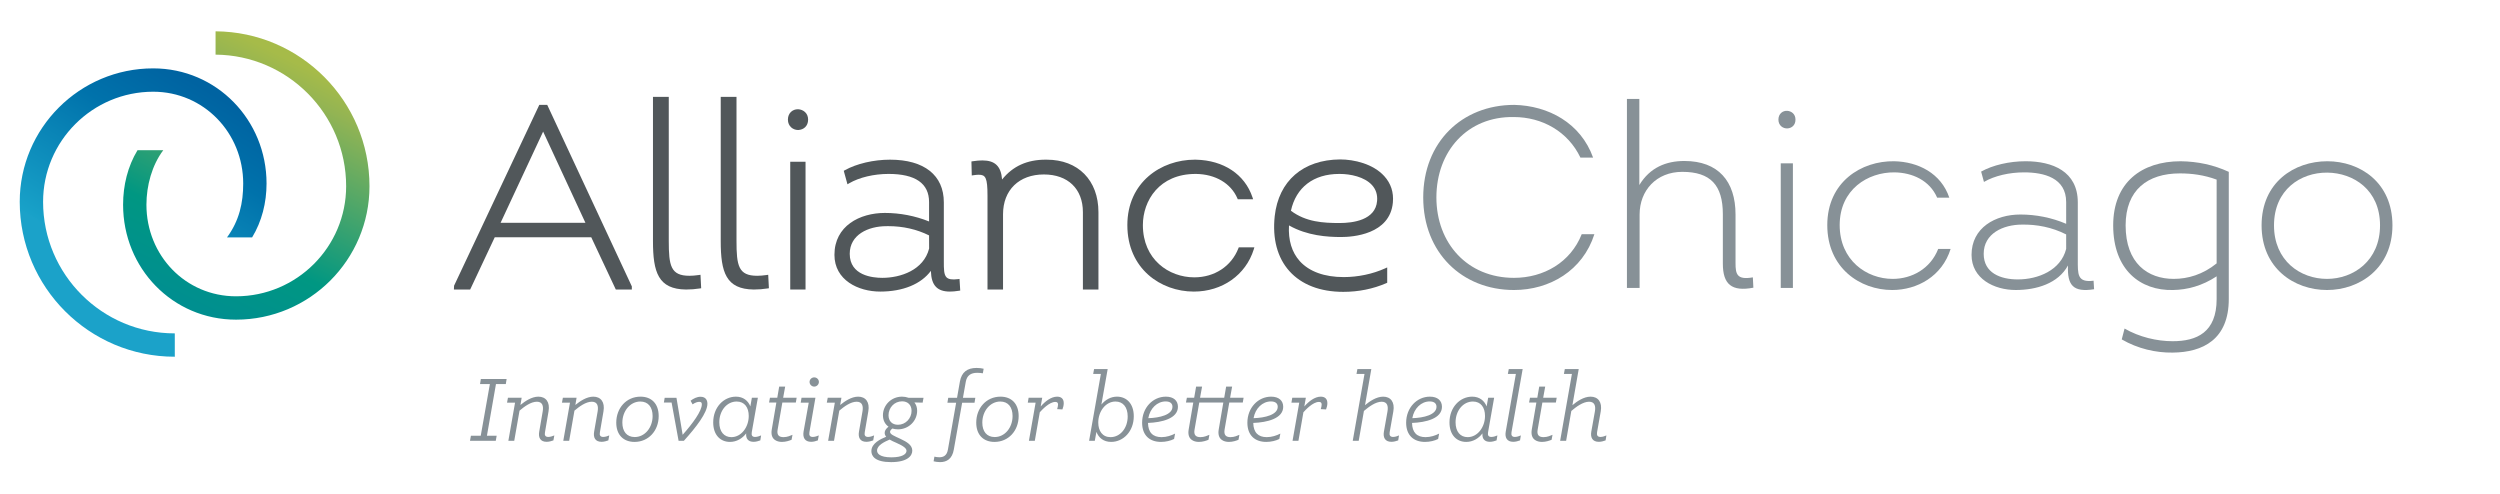 <?xml version="1.0" encoding="UTF-8"?> <svg xmlns="http://www.w3.org/2000/svg" xmlns:xlink="http://www.w3.org/1999/xlink" xmlns:a="http://ns.adobe.com/AdobeSVGViewerExtensions/3.0/" version="1.1" x="0px" y="0px" width="410px" height="81px" viewBox="17.64 10.906 410 81" overflow="visible" xml:space="preserve"> <defs> </defs> <g> <defs> <rect id="SVGID_4_" x="0" width="410" height="87.279"></rect> </defs> <clipPath id="SVGID_5_"> <use xlink:href="#SVGID_4_" overflow="visible"></use> </clipPath> <path clip-path="url(#SVGID_5_)" fill="#879197" d="M94.869,82.365h1.612l1.499-8.473h-1.615l0.132-0.832h4.229l-0.133,0.832 h-1.614l-1.483,8.473h1.599l-0.149,0.832h-4.228L94.869,82.365z M102.109,76.939h-1.315l0.15-0.8h2.247l-0.199,1.182 c0.747-0.615,1.845-1.364,2.945-1.364c1.231,0,1.93,0.898,1.664,2.414l-0.582,3.411c-0.101,0.5,0.047,0.782,0.549,0.782 c0.347,0,0.749-0.149,0.982-0.25l-0.15,0.816c-0.316,0.116-0.716,0.233-1.116,0.233c-1.046,0-1.38-0.717-1.213-1.665l0.565-3.278 c0.167-0.917-0.019-1.632-0.949-1.632c-0.982,0-2.064,0.799-2.845,1.464l-0.867,4.944h-0.965L102.109,76.939z M111.117,76.939 H109.8l0.15-0.8h2.248l-0.199,1.182c0.747-0.615,1.847-1.364,2.945-1.364c1.232,0,1.932,0.898,1.666,2.414l-0.583,3.411 c-0.1,0.5,0.049,0.782,0.55,0.782c0.348,0,0.747-0.149,0.981-0.25l-0.15,0.816c-0.317,0.116-0.716,0.233-1.115,0.233 c-1.05,0-1.382-0.717-1.215-1.665l0.568-3.278c0.164-0.917-0.019-1.632-0.95-1.632c-0.984,0-2.063,0.799-2.848,1.464l-0.864,4.944 h-0.966L111.117,76.939z M118.706,80.218c0-2.381,1.647-4.261,3.979-4.261c1.799,0,2.979,1.147,2.979,3.179 c0,2.414-1.666,4.244-3.96,4.244C119.906,83.38,118.706,82.249,118.706,80.218 M124.667,79.136c0-1.448-0.716-2.38-2.015-2.38 c-1.663,0-2.946,1.564-2.946,3.462c0,1.434,0.716,2.364,2.031,2.364C123.403,82.582,124.667,81.033,124.667,79.136 M127.781,76.923 h-1.265l0.132-0.783h1.932l1.016,6.075c1.646-1.863,3.145-3.895,3.145-5.01c0-0.282-0.13-0.4-0.415-0.4 c-0.283,0-0.684,0.118-1.1,0.416l-0.332-0.598c0.468-0.351,1.03-0.65,1.629-0.65c0.935,0,1.132,0.667,1.132,1.15 c0,1.465-1.863,3.861-3.86,6.074h-0.866L127.781,76.923z M134.606,80.184c0-2.496,1.73-4.227,3.728-4.227 c1.199,0,1.997,0.666,2.364,1.598l0.25-1.415h0.982l-0.999,5.643c-0.084,0.5,0.05,0.782,0.549,0.782c0.352,0,0.75-0.149,0.982-0.25 l-0.132,0.816c-0.316,0.116-0.718,0.233-1.099,0.233c-0.866,0-1.3-0.5-1.216-1.383c-0.631,0.833-1.563,1.398-2.662,1.398 C135.787,83.38,134.606,82.249,134.606,80.184 M140.433,79.12c0-1.383-0.683-2.364-1.98-2.364c-1.582,0-2.847,1.465-2.847,3.412 c0,1.531,0.781,2.43,1.982,2.43C139.217,82.598,140.433,80.95,140.433,79.12 M144.214,81.317l0.748-4.395h-1.198l0.147-0.783h1.201 l0.314-1.83h0.982l-0.331,1.83h2.213l-0.133,0.783h-2.213l-0.767,4.41c-0.167,0.882,0.166,1.265,0.968,1.265 c0.632,0,1.129-0.249,1.463-0.383l-0.151,0.815c-0.366,0.15-0.931,0.35-1.581,0.35C145.08,83.38,143.912,83.015,144.214,81.317 M149.422,81.699l0.851-4.76h-1.315l0.134-0.8h2.279l-0.984,5.643c-0.08,0.5,0.053,0.782,0.553,0.782 c0.348,0,0.748-0.149,0.981-0.25l-0.15,0.816c-0.314,0.116-0.7,0.233-1.1,0.233C149.605,83.364,149.275,82.647,149.422,81.699 M150.407,73.543c0-0.416,0.35-0.749,0.764-0.749c0.417,0,0.768,0.333,0.768,0.749c0,0.417-0.351,0.767-0.768,0.767 C150.756,74.31,150.407,73.96,150.407,73.543 M154.553,76.939h-1.317l0.151-0.8h2.246l-0.2,1.182 c0.749-0.615,1.847-1.364,2.947-1.364c1.232,0,1.929,0.898,1.663,2.414l-0.583,3.411c-0.097,0.5,0.052,0.782,0.552,0.782 c0.348,0,0.748-0.149,0.981-0.25l-0.147,0.816c-0.32,0.116-0.717,0.233-1.119,0.233c-1.049,0-1.381-0.717-1.215-1.665l0.567-3.278 c0.167-0.917-0.019-1.632-0.949-1.632c-0.982,0-2.063,0.799-2.846,1.464l-0.866,4.944h-0.965L154.553,76.939z M160.546,84.895 c0-1.315,1.546-1.997,2.428-2.363c-0.15-0.183-0.248-0.383-0.248-0.634c0-0.398,0.265-0.729,0.632-1.015 c-0.566-0.398-0.917-1.03-0.917-1.879c0-1.633,1.348-3.047,3.131-3.047c0.381,0,0.733,0.066,1.064,0.183h2.463l-0.149,0.8 l-1.349-0.033c0.282,0.348,0.451,0.798,0.451,1.363c0,1.648-1.366,3.048-3.147,3.048c-0.332,0-0.631-0.051-0.915-0.134 c-0.267,0.199-0.382,0.384-0.382,0.55c0,0.415,0.682,0.664,1.713,1.148c1.017,0.482,1.932,0.998,1.932,1.931 c0,0.832-0.766,1.881-3.48,1.881C161.11,86.693,160.546,85.679,160.546,84.895 M166.306,84.845c0-0.397-0.451-0.782-1.697-1.33 c-0.352-0.15-0.736-0.317-1.067-0.518c-0.833,0.351-2.065,0.934-2.065,1.799c0,0.45,0.384,1.114,2.349,1.114 C165.604,85.91,166.306,85.379,166.306,84.845 M163.358,79.004c0,0.946,0.583,1.564,1.546,1.564c1.248,0,2.232-1.049,2.232-2.281 c0-0.966-0.616-1.563-1.547-1.563C164.307,76.724,163.358,77.771,163.358,79.004 M170.75,86.56l0.133-0.766 c0.216,0.066,0.549,0.102,0.816,0.102c0.566,0,1.214-0.186,1.397-1.251l1.349-7.688h-1.431l0.135-0.816h1.446l0.468-2.663 c0.281-1.531,1.198-2.23,2.729-2.23c0.432,0,0.83,0.049,1.165,0.132l-0.131,0.749c-0.267-0.05-0.602-0.081-0.935-0.081 c-1.029,0-1.679,0.433-1.863,1.465l-0.466,2.629h2.03l-0.132,0.816h-2.031l-1.365,7.673c-0.265,1.549-1.166,2.064-2.262,2.064 C171.414,86.693,171.017,86.626,170.75,86.56 M177.744,80.218c0-2.381,1.646-4.261,3.977-4.261c1.797,0,2.979,1.147,2.979,3.179 c0,2.414-1.667,4.244-3.963,4.244C178.941,83.38,177.744,82.249,177.744,80.218 M183.701,79.136c0-1.448-0.715-2.38-2.014-2.38 c-1.664,0-2.947,1.564-2.947,3.462c0,1.434,0.718,2.364,2.032,2.364C182.436,82.582,183.701,81.033,183.701,79.136 M187.481,76.939 h-1.284l0.136-0.8h2.229l-0.249,1.432c0.701-0.815,1.698-1.614,2.697-1.614c0.649,0,1.083,0.333,1.083,1.065 c0,0.333-0.083,0.698-0.216,1.031l-0.866-0.049c0.083-0.268,0.148-0.552,0.148-0.751c0-0.314-0.148-0.432-0.447-0.432 c-0.999,0-2.197,1.314-2.547,1.698l-0.817,4.677h-0.966L187.481,76.939z M197.454,81.733l-0.267,1.464h-0.934l1.93-10.97h-1.262 l0.149-0.798h2.23l-1.033,5.824c0.632-0.764,1.517-1.297,2.547-1.297c1.583,0,2.765,1.147,2.765,3.213 c0,2.494-1.717,4.21-3.712,4.21C198.621,83.38,197.819,82.698,197.454,81.733 M202.581,79.203c0-1.549-0.783-2.447-1.999-2.447 c-1.63,0-2.827,1.631-2.827,3.444c0,1.399,0.697,2.397,2.012,2.397C201.348,82.598,202.581,81.134,202.581,79.203 M204.947,80.234 c0-2.479,1.78-4.277,3.894-4.277c1.282,0,1.981,0.666,1.981,1.663c0,1.932-2.646,2.563-4.911,2.647 c0.033,1.565,0.799,2.33,2.215,2.33c0.832,0,1.614-0.266,2.229-0.582l-0.166,0.882c-0.55,0.283-1.348,0.482-2.148,0.482 C206.178,83.38,204.947,82.297,204.947,80.234 M209.923,77.62c0-0.482-0.298-0.88-1.114-0.88c-1.386,0-2.564,1.13-2.849,2.747 C207.84,79.437,209.923,78.92,209.923,77.62 M217.514,81.317l0.75-4.395h-3.945l-0.768,4.41c-0.168,0.882,0.168,1.265,0.967,1.265 c0.63,0,1.132-0.249,1.464-0.383l-0.15,0.815c-0.365,0.15-0.931,0.35-1.582,0.35c-0.799,0-1.963-0.365-1.664-2.062l0.75-4.395 h-1.199l0.15-0.783h1.197l0.318-1.83h0.98l-0.334,1.83h3.963l0.316-1.83h0.982l-0.332,1.83h2.213l-0.133,0.783h-2.215l-0.765,4.41 c-0.15,0.882,0.184,1.265,0.964,1.265c0.648,0,1.132-0.249,1.464-0.383l-0.15,0.815c-0.363,0.15-0.929,0.35-1.58,0.35 C218.378,83.38,217.215,83.015,217.514,81.317 M222.21,80.234c0-2.479,1.781-4.277,3.894-4.277c1.281,0,1.982,0.666,1.982,1.663 c0,1.932-2.646,2.563-4.91,2.647c0.031,1.565,0.797,2.33,2.212,2.33c0.83,0,1.613-0.266,2.23-0.582l-0.166,0.882 c-0.549,0.283-1.35,0.482-2.148,0.482C223.44,83.38,222.21,82.297,222.21,80.234 M227.188,77.62c0-0.482-0.301-0.88-1.117-0.88 c-1.382,0-2.562,1.13-2.847,2.747C225.105,79.437,227.188,78.92,227.188,77.62 M230.717,76.939h-1.281l0.133-0.8h2.23l-0.252,1.432 c0.701-0.815,1.699-1.614,2.697-1.614c0.648,0,1.084,0.333,1.084,1.065c0,0.333-0.084,0.698-0.217,1.031l-0.867-0.049 c0.084-0.268,0.148-0.552,0.148-0.751c0-0.314-0.148-0.432-0.447-0.432c-0.998,0-2.197,1.314-2.547,1.698l-0.814,4.677h-0.967 L230.717,76.939z M241.418,72.228h-1.312l0.148-0.798h2.283l-1.035,5.926c0.752-0.632,1.867-1.398,2.982-1.398 c1.232,0,1.93,0.898,1.664,2.414l-0.6,3.411c-0.084,0.5,0.068,0.782,0.566,0.782c0.35,0,0.732-0.149,0.965-0.25l-0.133,0.816 c-0.314,0.116-0.715,0.233-1.115,0.233c-1.049,0-1.396-0.717-1.23-1.665l0.58-3.278c0.166-0.917-0.016-1.632-0.947-1.632 c-1,0-2.131,0.849-2.912,1.515l-0.852,4.894h-0.98L241.418,72.228z M248.248,80.234c0-2.479,1.779-4.277,3.895-4.277 c1.281,0,1.979,0.666,1.979,1.663c0,1.932-2.646,2.563-4.908,2.647c0.031,1.565,0.799,2.33,2.215,2.33 c0.83,0,1.613-0.266,2.23-0.582l-0.166,0.882c-0.551,0.283-1.35,0.482-2.15,0.482C249.479,83.38,248.248,82.297,248.248,80.234 M253.225,77.62c0-0.482-0.301-0.88-1.117-0.88c-1.379,0-2.562,1.13-2.848,2.747C251.143,79.437,253.225,78.92,253.225,77.62 M255.355,80.184c0-2.496,1.732-4.227,3.729-4.227c1.197,0,1.998,0.666,2.363,1.598l0.252-1.415h0.98l-0.996,5.643 c-0.084,0.5,0.047,0.782,0.547,0.782c0.35,0,0.748-0.149,0.982-0.25l-0.133,0.816c-0.318,0.116-0.717,0.233-1.098,0.233 c-0.867,0-1.299-0.5-1.217-1.383c-0.633,0.833-1.562,1.398-2.664,1.398C256.535,83.38,255.355,82.249,255.355,80.184 M261.182,79.12c0-1.383-0.684-2.364-1.979-2.364c-1.584,0-2.85,1.465-2.85,3.412c0,1.531,0.783,2.43,1.984,2.43 C259.967,82.598,261.182,80.95,261.182,79.12 M264.58,81.699l1.664-9.472h-1.314l0.15-0.798h2.279l-1.832,10.353 c-0.082,0.5,0.066,0.782,0.551,0.782c0.363,0,0.75-0.149,0.982-0.25l-0.135,0.816c-0.316,0.116-0.715,0.233-1.115,0.233 C264.764,83.364,264.412,82.647,264.58,81.699 M268.857,81.317l0.748-4.395h-1.199l0.152-0.783h1.199l0.316-1.83h0.98l-0.332,1.83 h2.215l-0.133,0.783h-2.215l-0.766,4.41c-0.168,0.882,0.166,1.265,0.965,1.265c0.631,0,1.133-0.249,1.465-0.383l-0.15,0.815 c-0.365,0.15-0.934,0.35-1.582,0.35C269.723,83.38,268.559,83.015,268.857,81.317 M275.434,72.228h-1.314l0.15-0.798h2.281 l-1.035,5.926c0.75-0.632,1.865-1.398,2.98-1.398c1.232,0,1.932,0.898,1.666,2.414l-0.602,3.411 c-0.082,0.5,0.068,0.782,0.568,0.782c0.346,0,0.732-0.149,0.963-0.25l-0.133,0.816c-0.312,0.116-0.715,0.233-1.115,0.233 c-1.049,0-1.396-0.717-1.232-1.665l0.584-3.278c0.168-0.917-0.018-1.632-0.947-1.632c-0.998,0-2.133,0.849-2.912,1.515 l-0.852,4.894h-0.982L275.434,72.228z"></path> </g> <g> <defs> <path id="SVGID_3_" d="M20.876,44.002c0,14.012,11.396,25.406,25.407,25.406h0.025l-0.002-3.828h-0.022 c-11.896,0-21.578-9.681-21.578-21.578c0-9.955,8.099-18.054,18.054-18.054c8.303,0,14.765,6.757,14.765,15.058 c0,3.171-0.639,6.081-2.659,8.837h4.12c1.588-2.614,2.368-5.682,2.368-8.837c0-10.414-8.179-18.886-18.594-18.886 C30.69,22.12,20.876,31.935,20.876,44.002"></path> </defs> <clipPath id="SVGID_6_"> <use xlink:href="#SVGID_3_" overflow="visible"></use> </clipPath> <linearGradient id="SVGID_7_" gradientUnits="userSpaceOnUse" x1="38.63" y1="80.393" x2="39.732" y2="80.393" gradientTransform="matrix(-29.45 49.012 -49.012 -29.45 5131.789 498.588)"> <stop offset="0" style="stop-color:#0063A1"></stop> <stop offset="0.037" style="stop-color:#0063A1"></stop> <stop offset="0.203" style="stop-color:#0072AB"></stop> <stop offset="0.548" style="stop-color:#18A1C8"></stop> <stop offset="0.557" style="stop-color:#1BA2C9"></stop> <stop offset="1" style="stop-color:#1BA2C9"></stop> </linearGradient> <polygon clip-path="url(#SVGID_6_)" fill="url(#SVGID_7_)" points="31.613,4.25 0,56.864 50.616,87.278 82.23,34.664 "></polygon> </g> <g> <defs> <path id="SVGID_2_" d="M52.993,19.868c11.823,0.087,21.415,9.735,21.415,21.579c0,9.953-8.099,18.053-18.054,18.053 c-8.306,0-14.699-6.714-14.699-15.017c0-3.118,0.902-6.478,2.76-8.939H40.19c-1.601,2.642-2.363,5.753-2.363,8.939 c0,10.412,8.111,18.846,18.527,18.846c12.066,0,21.882-9.816,21.882-21.882c0-13.955-11.31-25.316-25.243-25.406V19.868z"></path> </defs> <clipPath id="SVGID_8_"> <use xlink:href="#SVGID_2_" overflow="visible"></use> </clipPath> <linearGradient id="SVGID_9_" gradientUnits="userSpaceOnUse" x1="38.602" y1="80.478" x2="39.704" y2="80.478" gradientTransform="matrix(-21.867 44.291 -44.291 -21.867 4479.27 64.096)"> <stop offset="0" style="stop-color:#A6BB49"></stop> <stop offset="0.155" style="stop-color:#A6BB49"></stop> <stop offset="0.24" style="stop-color:#93B453"></stop> <stop offset="0.725" style="stop-color:#009782"></stop> <stop offset="0.943" style="stop-color:#008F8F"></stop> <stop offset="1" style="stop-color:#008F8F"></stop> </linearGradient> <polygon clip-path="url(#SVGID_8_)" fill="url(#SVGID_9_)" points="45.747,0 19.056,54.062 70.317,79.371 97.008,25.309 "></polygon> </g> <g> <defs> <rect id="SVGID_1_" x="0" width="410" height="87.279"></rect> </defs> <clipPath id="SVGID_10_"> <use xlink:href="#SVGID_1_" overflow="visible"></use> </clipPath> <path clip-path="url(#SVGID_10_)" fill="#51575A" d="M107.384,28.104h-1.3L92.105,57.767l-0.023,0.62h2.666l4.029-8.566h15.83 l4.025,8.566h2.629v-0.512l-13.807-29.623L107.384,28.104z M113.647,47.441H99.738l6.976-14.95L113.647,47.441z"></path> <path clip-path="url(#SVGID_10_)" fill="#51575A" d="M132.241,56.011c-0.587,0.082-1.087,0.123-1.532,0.123 c-3.084,0-3.391-1.656-3.391-5.722V26.789h-2.591v23.666c0,5.109,0.866,7.887,5.428,7.933h0.002c0.763,0,1.519-0.06,2.244-0.174 l0.23-0.035l-0.111-2.209L132.241,56.011z"></path> <path clip-path="url(#SVGID_10_)" fill="#51575A" d="M143.35,56.011c-0.587,0.082-1.088,0.123-1.532,0.123 c-3.083,0-3.392-1.656-3.392-5.722V26.789h-2.587v23.666c0,5.109,0.864,7.887,5.425,7.933h0.002c0.762,0,1.517-0.06,2.245-0.174 l0.229-0.035l-0.112-2.209L143.35,56.011z"></path> <rect x="147.239" y="37.433" clip-path="url(#SVGID_10_)" fill="#51575A" width="2.509" height="20.954"></rect> <path clip-path="url(#SVGID_10_)" fill="#51575A" d="M148.571,28.825l-0.097-0.002c-0.803,0-1.617,0.583-1.617,1.701 c0,1.105,0.856,1.702,1.658,1.702l0.099-0.005c0.775-0.047,1.557-0.592,1.557-1.697C150.171,29.425,149.341,28.874,148.571,28.825"></path> <path clip-path="url(#SVGID_10_)" fill="#51575A" d="M174.729,56.688c-0.94,0.118-1.536,0.021-1.857-0.299 c-0.446-0.448-0.445-1.371-0.443-2.653v-9.644c0-4.447-3.214-7-8.82-7c-2.698,0-5.468,0.648-7.419,1.729l-0.174,0.098l0.609,2.213 l0.288-0.171c1.639-0.958,4.046-1.532,6.442-1.532c4.415,0,6.653,1.555,6.653,4.619v3.179c-2.266-0.915-4.763-1.399-7.248-1.399 c-4.117,0-8.271,2.125-8.271,6.873c0,4.14,3.893,6.024,7.51,6.024c3.731,0,6.699-1.228,8.305-3.397 c0.041,1.247,0.304,2.073,0.827,2.617c0.505,0.525,1.255,0.78,2.292,0.78c0.43,0,0.91-0.042,1.465-0.132l0.23-0.036L175,56.652 L174.729,56.688z M170.016,51.664c-0.897,3.551-4.698,4.809-7.681,4.809c-1.604,0-5.339-0.384-5.339-3.941 c0-3.131,3.024-4.534,6.022-4.534l0.294-0.004c2.414,0,4.666,0.511,6.696,1.517L170.016,51.664z"></path> <path clip-path="url(#SVGID_10_)" fill="#51575A" d="M189.305,37.093l-0.171-0.001c-3.051,0-5.396,1.065-7.151,3.253 c-0.171-2.183-1.167-3.13-3.236-3.13c-0.453,0-0.966,0.043-1.571,0.135l-0.222,0.036l0.056,2.297l0.288-0.043 c0.337-0.05,0.614-0.076,0.846-0.076c1.121,0,1.445,0.45,1.445,3.428v15.395h2.549V46.043c0-3.964,2.627-6.526,6.697-6.526 c3.949,0,6.401,2.371,6.401,6.187v12.683h2.549V45.704C197.784,40.475,194.456,37.093,189.305,37.093"></path> <path clip-path="url(#SVGID_10_)" fill="#51575A" d="M220.734,51.633c-1.144,2.936-3.91,4.757-7.226,4.757 c-4.191,0-8.435-2.944-8.435-8.564c0-4.043,2.704-8.396,8.636-8.396h0.094c3.171,0.046,5.701,1.543,6.767,4.004l0.064,0.153h2.518 l-0.113-0.34c-1.263-3.753-4.728-6.054-9.271-6.153l-0.195-0.001c-5.491,0-11.048,3.685-11.048,10.732 c0,7.155,5.482,10.901,10.9,10.901c4.662,0,8.521-2.717,9.832-6.923l0.1-0.334h-2.559L220.734,51.633z"></path> <path clip-path="url(#SVGID_10_)" fill="#51575A" d="M238.012,56.348c-3.158,0-5.648-0.9-7.197-2.603 c-1.312-1.443-1.926-3.467-1.779-5.871c2.994,1.7,6.297,1.903,8.553,1.903c1.867,0,8.006-0.408,8.482-5.66 c0.154-1.679-0.322-3.133-1.414-4.331c-1.84-2.017-4.945-2.734-7.234-2.734c-6.084,0.044-10.094,3.522-10.73,9.303 c-0.4,3.696,0.432,6.812,2.408,9.015c1.998,2.224,5.051,3.4,8.83,3.4c2.51,0,4.883-0.481,7.055-1.421l0.156-0.071v-2.515 l-0.365,0.166C242.748,55.842,240.348,56.348,238.012,56.348 M237.258,39.432h0.119c1.738,0,4.031,0.476,5.258,1.814 c0.652,0.707,0.936,1.587,0.848,2.614c-0.256,3.153-3.961,3.622-6.148,3.622c-2.684,0-5.51-0.157-7.984-2.012 C230.191,41.63,233.064,39.432,237.258,39.432"></path> <path clip-path="url(#SVGID_10_)" fill="#879197" d="M265.975,28.107c5.596,0.126,10.896,2.968,12.934,8.65h-2.078 c-2.037-4.284-6.275-6.656-10.938-6.656c-7.592-0.129-12.684,5.595-12.684,13.187c0,7.505,5.092,13.186,12.723,13.186 c4.877,0,9.287-2.543,11.111-7.164h2.078c-1.908,5.98-7.338,9.158-13.189,9.158c-8.523,0-14.883-6.146-14.883-15.18 C251.049,34.256,257.367,28.107,265.975,28.107"></path> <path clip-path="url(#SVGID_10_)" fill="#879197" d="M286.535,58.129h-2.078V27.13h2.035v14.121 c1.738-2.883,4.408-3.944,7.377-3.944c5.555,0,8.398,3.31,8.398,8.78v7.972c0,1.782,0.211,2.799,2.84,2.333l0.086,1.695 c-3.562,0.679-5.006-0.553-5.006-3.943v-8.101c0-4.792-2.035-6.954-6.658-6.954c-4.24,0-6.994,3.055-6.994,6.998V58.129z"></path> <path clip-path="url(#SVGID_10_)" fill="#879197" d="M310.744,29.082c0.678,0.043,1.355,0.508,1.355,1.443 c0,0.934-0.637,1.398-1.312,1.441c-0.723,0.043-1.486-0.467-1.486-1.441C309.301,29.547,310.021,29.039,310.744,29.082 M311.676,58.129h-1.994V37.689h1.994V58.129z"></path> <path clip-path="url(#SVGID_10_)" fill="#879197" d="M335.336,43.329c-1.23-2.841-4.072-4.114-6.998-4.155 c-4.367-0.043-8.99,2.799-8.99,8.651c0,5.768,4.41,8.819,8.693,8.819c3.137,0,6.189-1.654,7.465-4.918h2.037 c-1.404,4.496-5.473,6.741-9.586,6.741c-5.26,0-10.643-3.604-10.643-10.643c0-7.084,5.594-10.56,10.98-10.475 c3.9,0.085,7.678,1.951,9.033,5.979H335.336z"></path> <path clip-path="url(#SVGID_10_)" fill="#879197" d="M348.223,58.466c-3.564,0-7.25-1.864-7.25-5.764 c0-4.453,3.9-6.615,8.014-6.615c2.543,0,5.131,0.507,7.504,1.525V44.05c0-3.985-3.648-4.875-6.912-4.875 c-2.373,0-4.832,0.549-6.57,1.568l-0.465-1.695c1.904-1.061,4.617-1.698,7.291-1.698c4.412,0,8.564,1.655,8.564,6.743v9.331 c0,2.457-0.123,3.857,2.588,3.519l0.084,1.398c-3.475,0.553-4.41-0.678-4.281-3.9C355.174,57.409,351.615,58.466,348.223,58.466 M356.49,49.352c-2.332-1.188-4.834-1.654-7.25-1.61c-3.055,0-6.275,1.44-6.275,4.79c0,3.14,2.756,4.199,5.594,4.199 c3.311,0,7.041-1.484,7.932-5.004V49.352z"></path> <path clip-path="url(#SVGID_10_)" fill="#879197" d="M381.168,56.223c-2.377,1.569-4.793,2.205-7.166,2.245 c-5.303,0.127-9.799-3.264-9.799-10.601c0-7.039,4.664-10.516,11.068-10.516c2.842,0.043,5.391,0.594,7.889,1.738v20.865 c0,6.615-4.24,8.734-9.203,8.777c-2.754,0.042-5.723-0.638-8.352-2.162l0.463-1.782c2.418,1.401,5.303,2.077,7.889,2.077 c3.945,0,7.211-1.442,7.211-6.91V56.223z M381.168,40.361c-2.078-0.762-4.072-1.018-6.023-1.018c-5.301,0-8.902,2.714-8.902,8.523 c0,6.234,3.645,8.777,7.887,8.777c2.334,0,4.791-0.72,7.039-2.543V40.361z"></path> <path clip-path="url(#SVGID_10_)" fill="#879197" d="M399.27,58.468c-5.387,0-10.73-3.561-10.73-10.6 c0-7.083,5.387-10.518,10.773-10.518c5.385,0,10.688,3.478,10.688,10.518C410,54.907,404.609,58.468,399.27,58.468 M399.27,56.645 c4.326,0,8.695-2.968,8.695-8.776c0-5.811-4.33-8.61-8.652-8.653c-4.367-0.041-8.736,2.802-8.736,8.653 C390.576,53.677,394.902,56.645,399.27,56.645"></path> </g> </svg> 